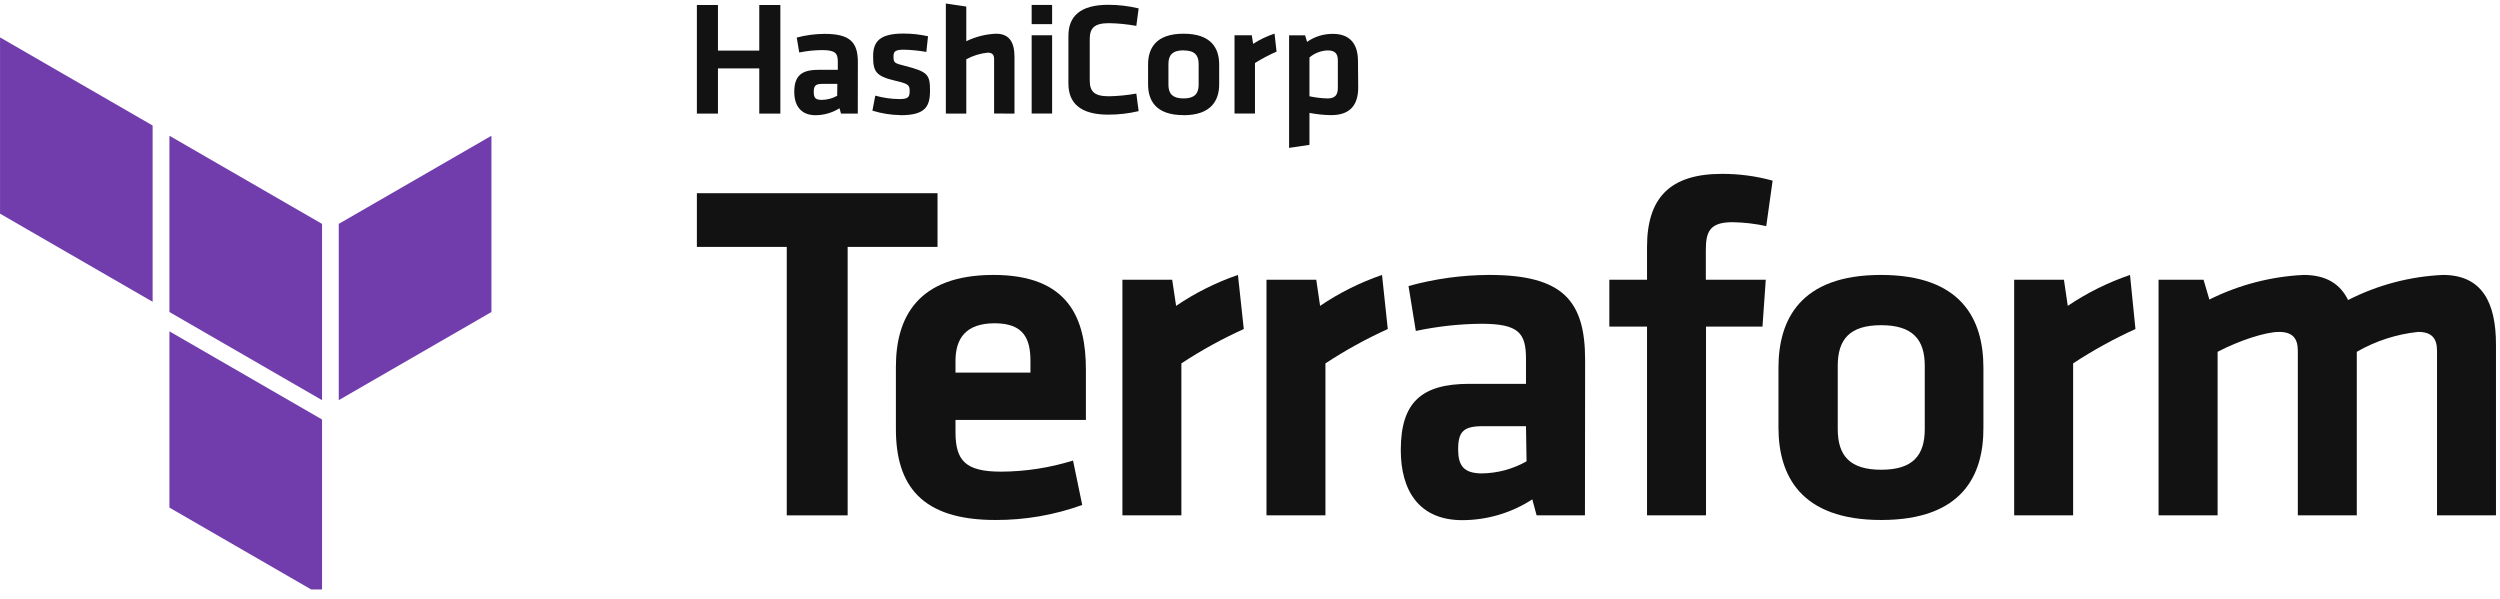 <svg xmlns="http://www.w3.org/2000/svg" width="192" height="46" viewBox="0 0 192 46" fill="none"><g clip-path="url(#clip0_526_97765)"><path d="M60.423 18.962H53.52V14.838H72.002V18.962H65.099V39.58H60.423V18.962Z" fill="#121212"></path><path d="M76.886 36.223C78.759 36.214 80.621 35.927 82.409 35.37L83.115 38.782C80.978 39.553 78.722 39.944 76.451 39.935C70.775 39.935 68.805 37.297 68.805 32.952V28.166C68.805 24.343 70.511 21.115 76.303 21.115C82.096 21.115 83.397 24.49 83.397 28.387V32.253H73.382V33.179C73.382 35.37 74.137 36.223 76.886 36.223ZM73.382 28.614H79.138V27.718C79.138 26.012 78.617 24.828 76.389 24.828C74.162 24.828 73.382 26.012 73.382 27.718V28.614Z" fill="#121212"></path><path d="M95.522 25.27C93.858 26.022 92.255 26.904 90.73 27.908V39.58H86.201V21.483H90.024L90.325 23.49C91.796 22.491 93.392 21.693 95.074 21.115L95.522 25.27Z" fill="#121212"></path><path d="M106.581 25.27C104.919 26.023 103.319 26.905 101.794 27.908V39.58H97.266V21.483H101.089L101.383 23.49C102.856 22.491 104.456 21.693 106.139 21.115L106.581 25.27Z" fill="#121212"></path><path d="M121.724 39.58H118.012L117.681 38.352C116.078 39.392 114.209 39.946 112.299 39.948C108.991 39.948 107.58 37.683 107.58 34.566C107.58 30.884 109.182 29.479 112.851 29.479H117.196V27.571C117.196 25.57 116.643 24.865 113.747 24.865C112.061 24.882 110.382 25.067 108.734 25.417L108.175 21.968C110.194 21.409 112.278 21.122 114.373 21.115C120.055 21.115 121.737 23.116 121.737 27.644L121.724 39.58ZM117.196 32.731H113.882C112.397 32.731 111.986 33.142 111.986 34.517C111.986 35.744 112.397 36.358 113.827 36.358C115.023 36.339 116.196 36.02 117.239 35.431L117.196 32.731Z" fill="#121212"></path><path d="M135.648 17.366C134.793 17.178 133.921 17.077 133.046 17.065C131.266 17.065 131.008 17.845 131.008 19.219V21.483H135.611L135.359 25.085H131.021V39.58H126.492V25.085H123.596V21.483H126.492V18.961C126.492 15.212 128.235 13.353 132.242 13.353C133.559 13.348 134.869 13.523 136.138 13.874L135.648 17.366Z" fill="#121212"></path><path d="M144.477 39.935C138.28 39.935 136.586 36.511 136.586 32.83V28.24C136.586 24.558 138.255 21.115 144.453 21.115C150.65 21.115 152.326 24.527 152.326 28.24V32.83C152.35 36.511 150.7 39.935 144.477 39.935ZM144.477 24.975C142.066 24.975 141.139 26.049 141.139 28.092V32.952C141.139 34.996 142.066 36.076 144.477 36.076C146.889 36.076 147.822 34.996 147.822 32.952V28.092C147.822 26.08 146.895 24.975 144.477 24.975Z" fill="#121212"></path><path d="M164.003 25.27C162.341 26.023 160.74 26.905 159.216 27.908V39.58H154.688V21.483H158.51L158.805 23.49C160.286 22.491 161.894 21.692 163.585 21.115L164.003 25.27Z" fill="#121212"></path><path d="M176.473 39.58V26.939C176.473 25.975 176.062 25.491 175.025 25.491C173.988 25.491 171.957 26.159 170.312 27.018V39.58H165.777V21.483H169.232L169.68 23.005C171.935 21.88 174.398 21.236 176.915 21.115C178.664 21.115 179.738 21.821 180.333 23.042C182.594 21.888 185.075 21.231 187.611 21.115C190.617 21.115 191.691 23.226 191.691 26.46V39.58H187.163V26.939C187.163 25.975 186.751 25.491 185.714 25.491C184.054 25.664 182.449 26.185 181.002 27.018V39.58H176.473Z" fill="#121212"></path><path fill-rule="evenodd" clip-rule="evenodd" d="M13.012 10.426L24.732 17.194V30.731L13.012 23.963V10.426Z" fill="#713DAD"></path><path fill-rule="evenodd" clip-rule="evenodd" d="M26.016 17.194V30.731L37.742 23.963V10.426L26.016 17.194Z" fill="#713DAD"></path><path fill-rule="evenodd" clip-rule="evenodd" d="M0.002 2.872V16.409L11.722 23.177V9.64L0.002 2.872Z" fill="#713DAD"></path><path fill-rule="evenodd" clip-rule="evenodd" d="M13.012 38.984L24.732 45.752V32.302V32.216L13.012 25.447V38.984Z" fill="#713DAD"></path><path d="M58.312 8.725V5.252H55.139V8.725H53.52V0.386H55.139V3.884H58.312V0.386H59.932V8.725H58.312ZM65.878 8.725H64.59L64.473 8.314C63.921 8.661 63.284 8.845 62.632 8.848C61.491 8.848 61 8.093 61 7.056C61 5.829 61.552 5.363 62.841 5.363H64.344V4.749C64.344 4.08 64.154 3.847 63.117 3.847C62.533 3.853 61.952 3.915 61.38 4.031L61.19 2.884C61.891 2.699 62.612 2.604 63.338 2.601C65.301 2.601 65.884 3.264 65.884 4.774L65.878 8.725ZM64.307 6.443H63.148C62.638 6.443 62.497 6.584 62.497 7.056C62.497 7.529 62.638 7.67 63.111 7.67C63.526 7.667 63.933 7.56 64.295 7.357L64.307 6.443ZM69.161 8.842C68.428 8.83 67.701 8.715 67.001 8.498L67.222 7.345C67.822 7.514 68.44 7.602 69.063 7.609C69.756 7.609 69.861 7.455 69.861 6.995C69.861 6.535 69.781 6.437 68.769 6.203C67.234 5.847 67.056 5.473 67.056 4.313C67.056 3.154 67.609 2.577 69.394 2.577C70.026 2.577 70.656 2.647 71.272 2.785L71.143 3.988C70.574 3.888 69.997 3.83 69.419 3.816C68.738 3.816 68.621 3.964 68.621 4.332C68.621 4.817 68.664 4.853 69.511 5.062C71.26 5.51 71.425 5.731 71.425 6.964C71.425 8.198 71.051 8.848 69.161 8.848V8.842ZM76.347 8.719V4.528C76.347 4.203 76.206 4.043 75.844 4.043C75.271 4.104 74.716 4.277 74.211 4.553V8.725H72.641V0.27L74.211 0.503V3.166C74.926 2.817 75.706 2.62 76.5 2.589C77.543 2.589 77.912 3.289 77.912 4.362V8.725L76.347 8.719ZM79.231 1.853V0.38H80.802V1.853H79.231ZM79.231 8.719V2.706H80.802V8.719H79.231ZM82.054 2.755C82.054 1.245 82.968 0.368 85.122 0.368C85.905 0.369 86.685 0.462 87.448 0.644L87.27 1.988C86.577 1.862 85.875 1.792 85.171 1.779C84.054 1.779 83.692 2.147 83.692 3.006V6.167C83.692 7.044 84.054 7.394 85.171 7.394C85.875 7.38 86.577 7.311 87.27 7.185L87.448 8.535C86.685 8.715 85.905 8.806 85.122 8.805C82.986 8.805 82.054 7.928 82.054 6.418V2.755ZM90.896 8.842C88.749 8.842 88.172 7.707 88.172 6.467V4.958C88.172 3.73 88.749 2.589 90.896 2.589C93.044 2.589 93.633 3.724 93.633 4.958V6.473C93.633 7.713 93.019 8.848 90.896 8.848V8.842ZM90.896 3.865C90.062 3.865 89.736 4.221 89.736 4.902V6.522C89.736 7.197 90.062 7.56 90.896 7.56C91.731 7.56 92.056 7.197 92.056 6.522V4.909C92.056 4.227 91.731 3.872 90.896 3.872V3.865ZM98.039 3.964C97.466 4.215 96.912 4.508 96.382 4.841V8.719H94.811V2.706H96.137L96.241 3.368C96.753 3.037 97.306 2.773 97.885 2.583L98.039 3.964ZM104.31 6.719C104.31 8.05 103.697 8.842 102.242 8.842C101.68 8.837 101.119 8.779 100.567 8.67V11.125L99.002 11.358V2.712H100.23L100.383 3.215C100.963 2.809 101.656 2.594 102.365 2.601C103.623 2.601 104.292 3.313 104.292 4.688L104.31 6.719ZM100.567 7.394C101.025 7.493 101.491 7.549 101.96 7.56C102.525 7.56 102.746 7.296 102.746 6.756V4.639C102.746 4.142 102.549 3.872 101.972 3.872C101.456 3.888 100.961 4.078 100.567 4.412V7.394Z" fill="#121212"></path></g><defs><clipPath id="clip0_526_97765"><rect width="192" height="45" fill="white" transform="translate(0 0.27)"></rect></clipPath></defs></svg>